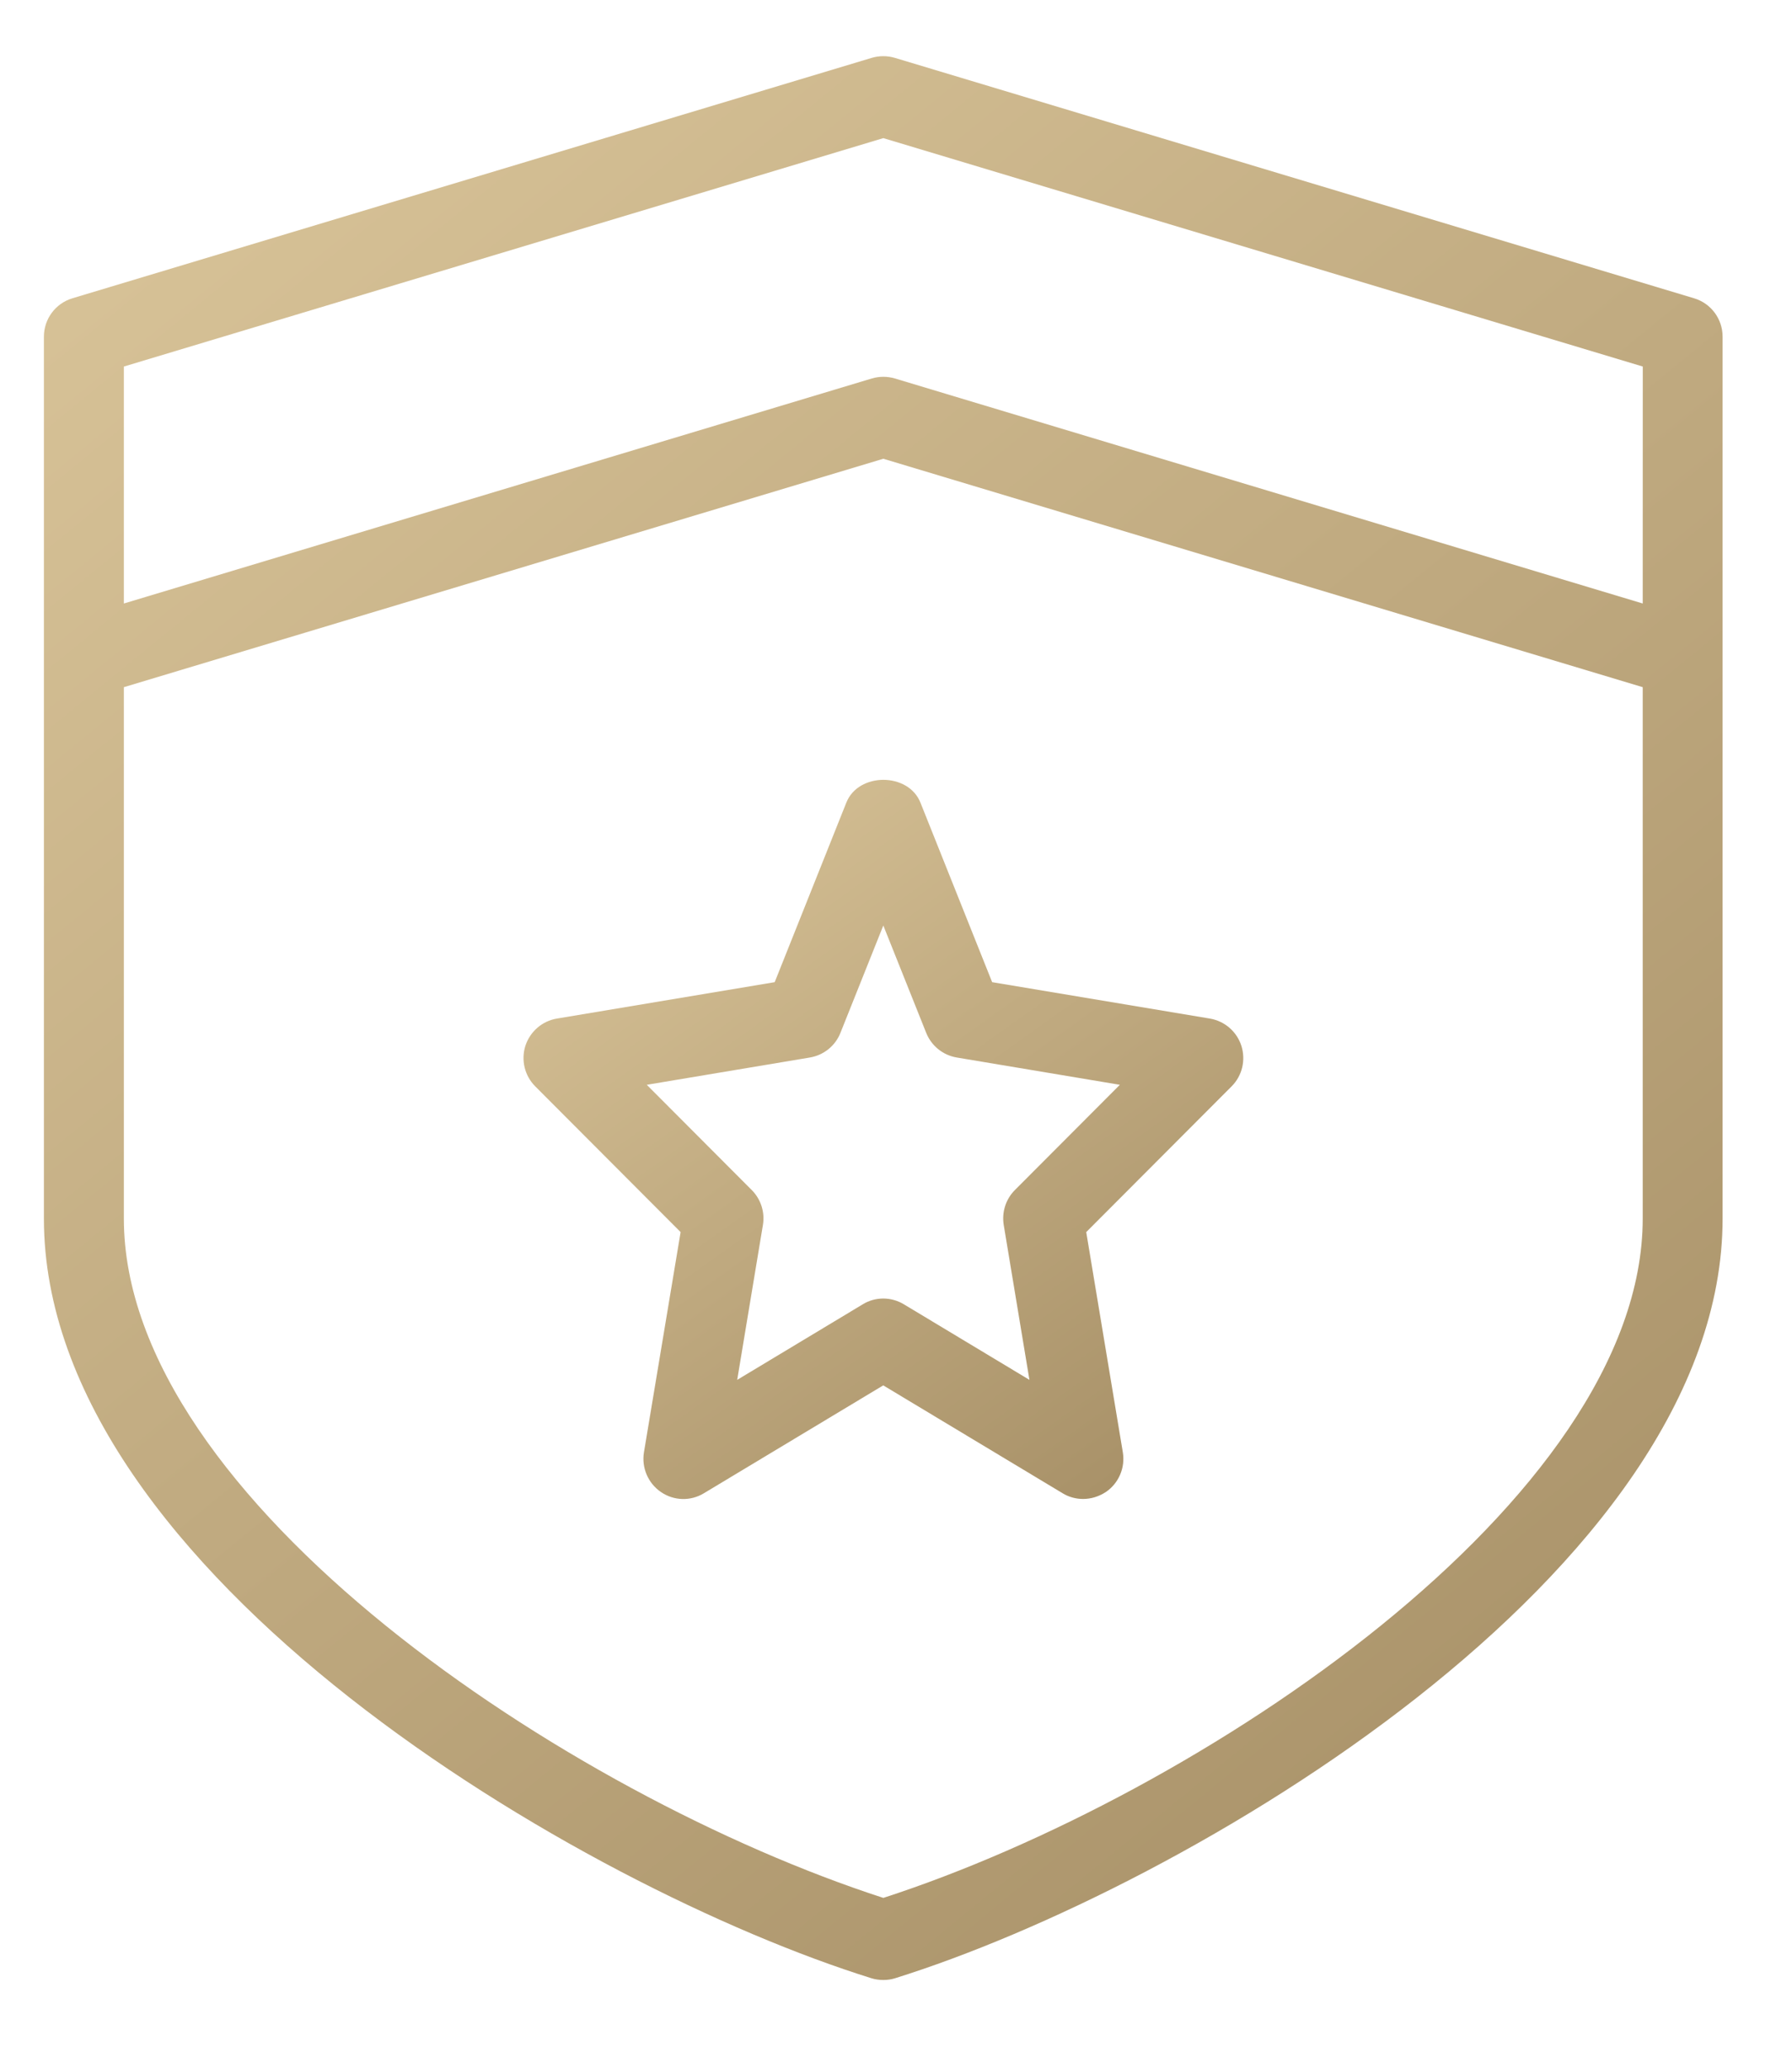 <svg xmlns="http://www.w3.org/2000/svg" fill="none" viewBox="0 0 26 30" height="30" width="26">
<g clip-path="url(#clip0_211_212)" id="Group_1.svg">
<path fill="url(#paint0_linear_211_212)" d="M24.58 4.328L12.982 0.839C12.873 0.807 12.758 0.807 12.649 0.839L1.05 4.328C0.805 4.402 0.637 4.628 0.637 4.885V17.679C0.637 22.822 8.457 27.395 12.644 28.702C12.698 28.719 12.758 28.727 12.816 28.727C12.874 28.727 12.933 28.719 12.986 28.702C17.173 27.394 24.993 22.822 24.993 17.679V4.885C24.993 4.628 24.826 4.402 24.58 4.328ZM23.834 17.679C23.834 21.762 17.382 26.056 12.816 27.536C8.249 26.056 1.797 21.762 1.797 17.679V9.97L12.816 6.656L23.834 9.97V17.679ZM23.834 8.756L12.983 5.491C12.874 5.459 12.759 5.459 12.65 5.491L1.797 8.756V5.318L12.816 2.004L23.835 5.318L23.834 8.756Z" id="Vector"></path>
<path fill="url(#paint1_linear_211_212)" d="M12.279 11.646L11.24 14.25L8.081 14.778C7.867 14.813 7.691 14.966 7.623 15.173C7.557 15.38 7.612 15.608 7.766 15.762L9.875 17.876L9.343 21.071C9.306 21.294 9.403 21.52 9.589 21.647C9.776 21.776 10.02 21.783 10.213 21.665L12.815 20.1L15.417 21.665C15.508 21.721 15.611 21.748 15.715 21.748C15.829 21.748 15.942 21.714 16.045 21.647C16.232 21.52 16.328 21.294 16.291 21.071L15.76 17.876L17.869 15.762C18.023 15.608 18.077 15.382 18.011 15.173C17.944 14.966 17.768 14.814 17.553 14.778L14.395 14.25L13.355 11.646C13.18 11.204 12.453 11.204 12.279 11.646ZM13.438 14.985C13.513 15.173 13.68 15.309 13.881 15.343L16.248 15.739L14.725 17.266C14.592 17.399 14.533 17.588 14.563 17.773L14.936 20.02L13.113 18.923C13.021 18.868 12.918 18.84 12.815 18.84C12.712 18.84 12.608 18.868 12.519 18.923L10.696 20.02L11.069 17.773C11.1 17.587 11.039 17.398 10.907 17.266L9.384 15.739L11.751 15.343C11.952 15.309 12.12 15.173 12.194 14.985L12.816 13.428L13.438 14.985Z" id="Vector_2"></path>
</g>
<defs>
<linearGradient gradientUnits="userSpaceOnUse" y2="26.061" x2="24.148" y1="0.815" x1="3.519" id="paint0_linear_211_212">
<stop stop-color="#D8C398"></stop>
<stop stop-color="#A89168" offset="1"></stop>
</linearGradient>
<linearGradient gradientUnits="userSpaceOnUse" y2="21.755" x2="16.269" y1="11.315" x1="8.832" id="paint1_linear_211_212">
<stop stop-color="#D8C398"></stop>
<stop stop-color="#A89168" offset="1"></stop>
</linearGradient>
<clipPath id="clip0_211_212">
<rect transform="translate(0.094)" fill="white" height="29.34" width="24.993"></rect>
</clipPath>
</defs>
</svg>
